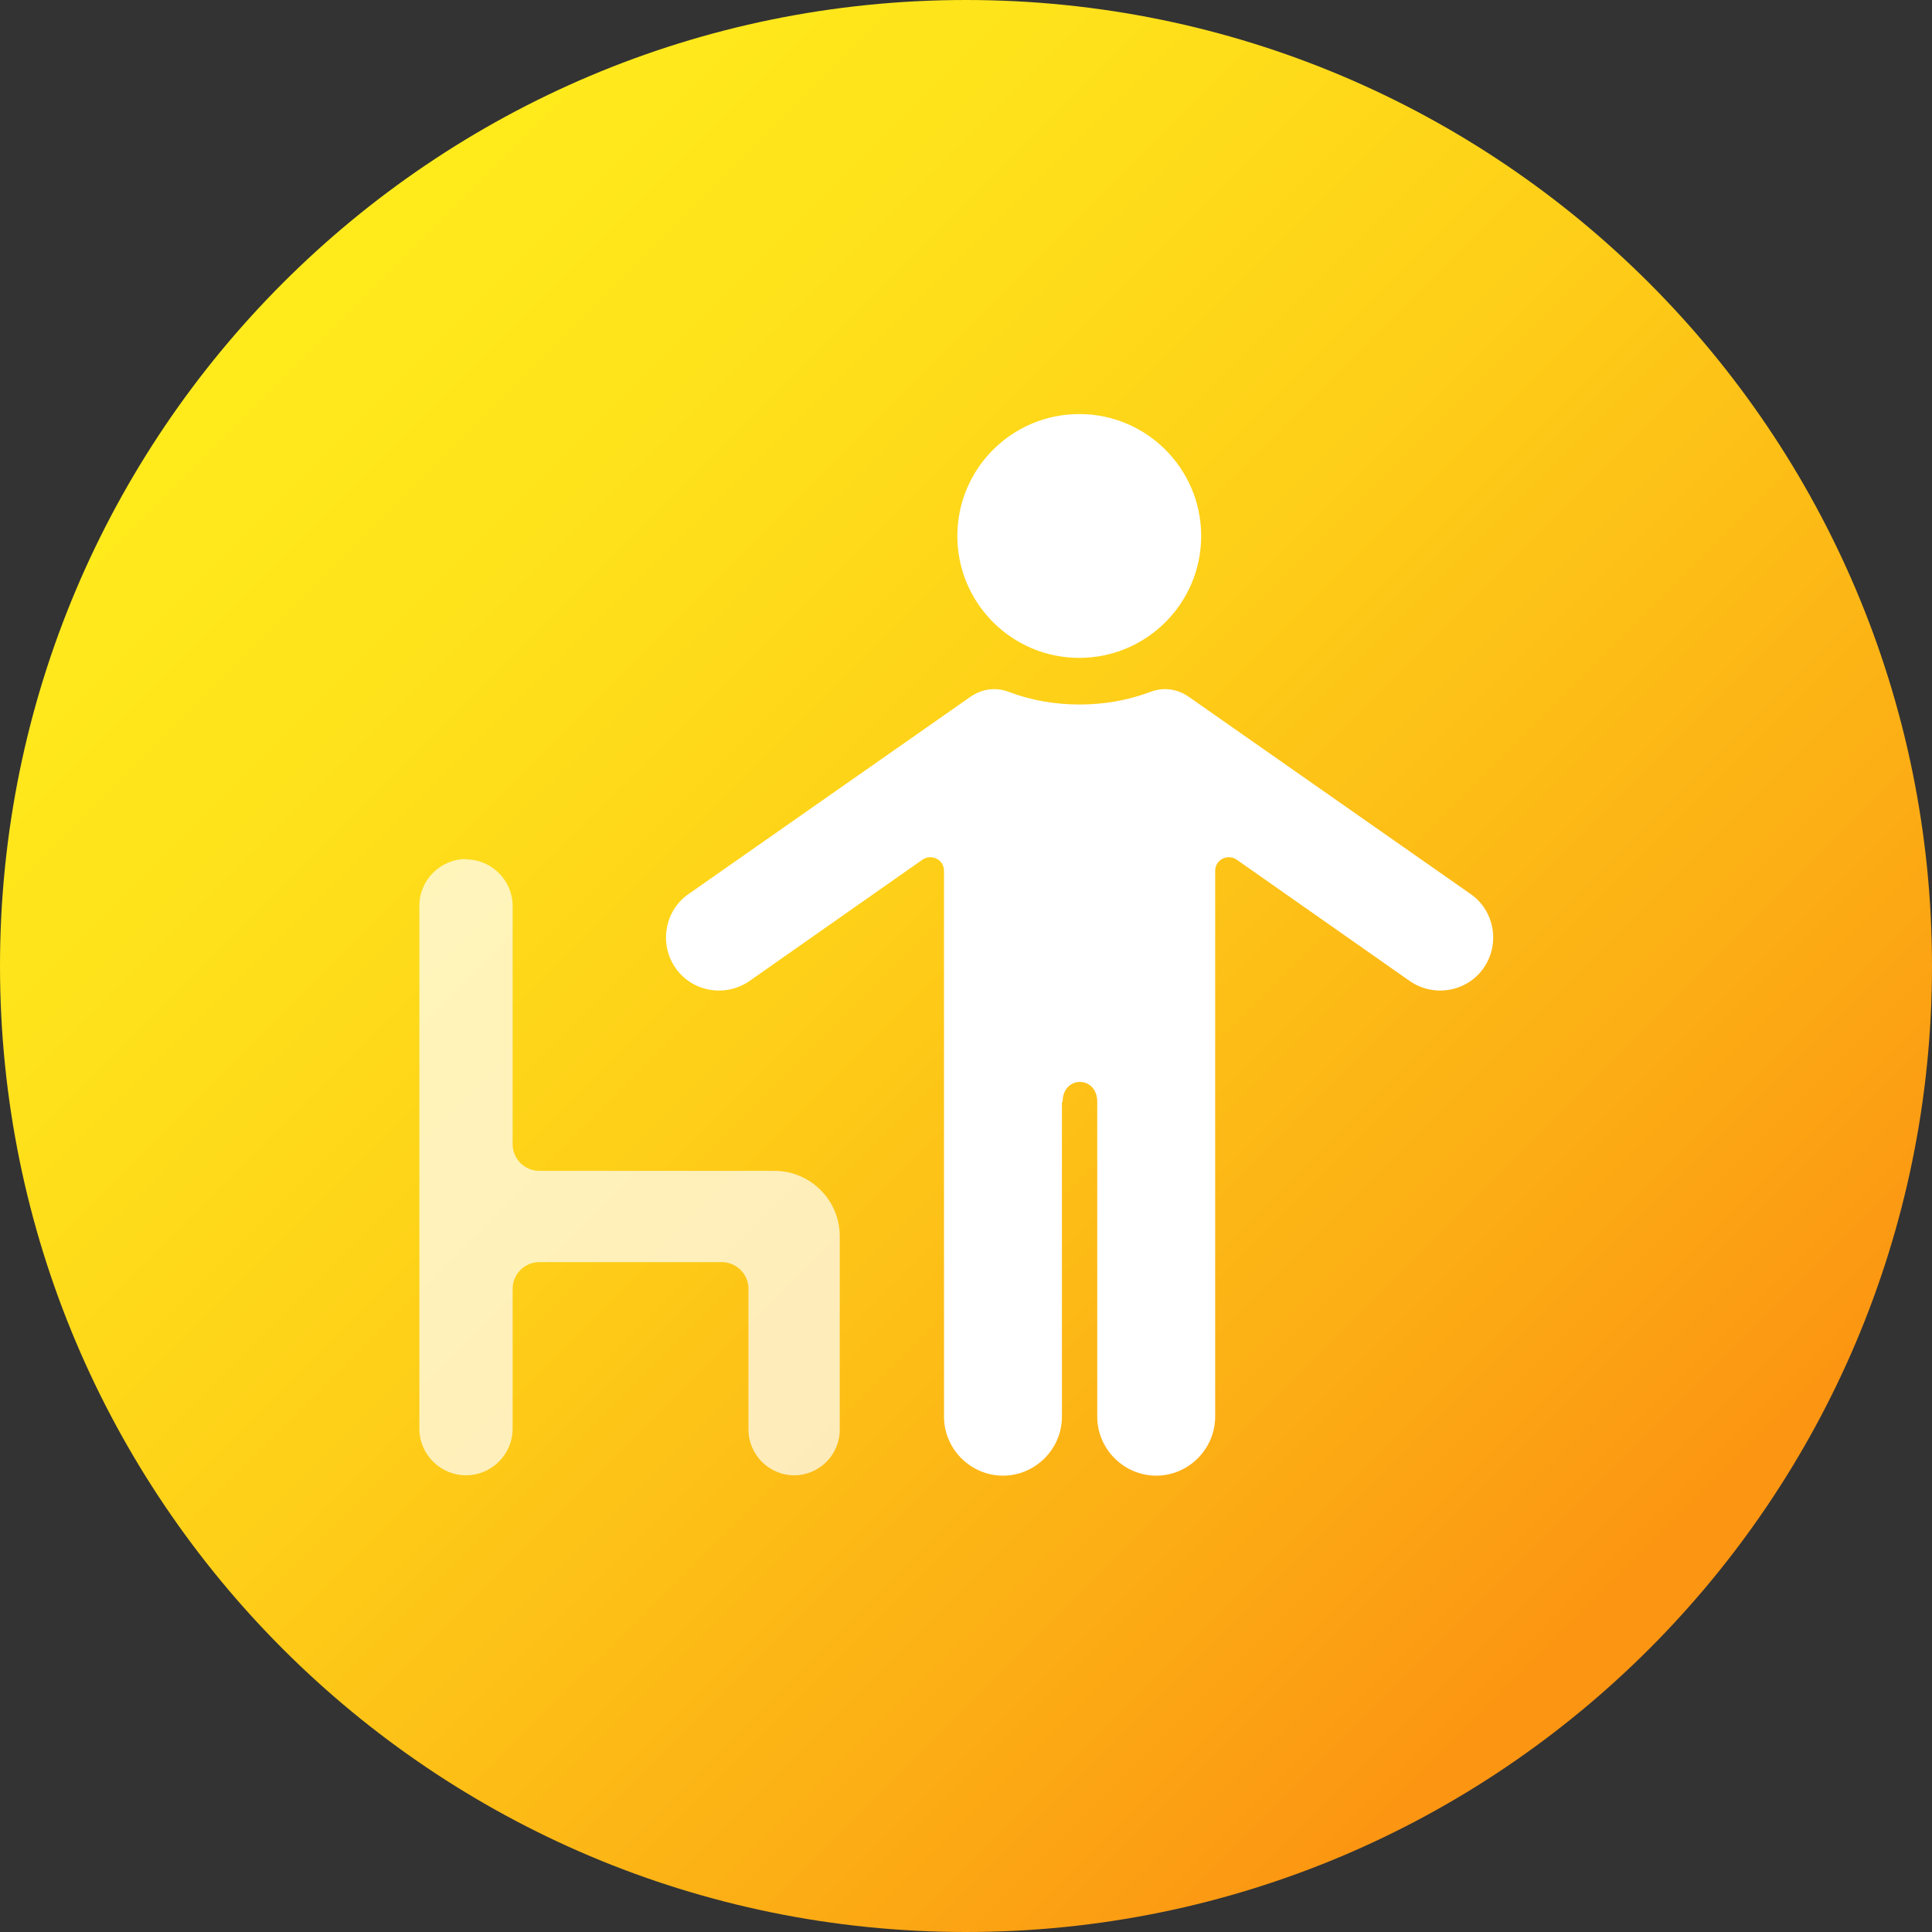 <svg width="118" height="118" viewBox="0 0 118 118" fill="none" xmlns="http://www.w3.org/2000/svg">
<rect x="0" y="0" width="118" height="118" fill="#333333" stroke="none"/>
<g id="Group">
<path id="Vector" d="M59 118C91.585 118 118 91.585 118 59C118 26.415 91.585 0 59 0C26.415 0 0 26.415 0 59C0 91.585 26.415 118 59 118Z" fill="url(#paint0_linear_376_237)"/>
<g id="Group_2">
<path id="Vector_2" fill-rule="evenodd" clip-rule="evenodd" d="M65.917 25.289C70.027 25.289 73.364 28.625 73.364 32.735C73.364 36.845 70.027 40.181 65.917 40.181C61.808 40.181 58.471 36.845 58.471 32.735C58.471 28.625 61.808 25.289 65.917 25.289ZM64.859 67.301V86.527C64.859 88.5 63.232 90.128 61.258 90.128C59.285 90.128 57.657 88.5 57.657 86.527V53.202C57.657 52.876 57.495 52.592 57.21 52.449C56.925 52.307 56.599 52.327 56.335 52.51L45.776 59.916C44.311 60.933 42.277 60.587 41.26 59.122C40.242 57.657 40.588 55.623 42.053 54.606L59.265 42.562C59.977 42.073 60.791 41.951 61.604 42.256C62.947 42.765 64.412 43.029 65.938 43.029C67.464 43.029 68.908 42.765 70.271 42.256C71.085 41.951 71.899 42.073 72.611 42.562L89.823 54.606C91.287 55.623 91.633 57.657 90.616 59.122C89.599 60.587 87.564 60.933 86.1 59.916L75.54 52.51C75.276 52.327 74.951 52.307 74.666 52.449C74.381 52.592 74.218 52.876 74.218 53.202V86.527C74.218 88.5 72.591 90.128 70.617 90.128C68.644 90.128 67.016 88.5 67.016 86.527V67.301C67.016 65.673 64.9 65.673 64.9 67.301H64.859Z" fill="white"/>
<path id="Vector_3" opacity="0.7" fill-rule="evenodd" clip-rule="evenodd" d="M28.462 52.49C30.029 52.49 31.31 53.771 31.31 55.338V69.885C31.31 70.78 32.043 71.512 32.938 71.512H47.301C49.499 71.512 51.289 73.302 51.289 75.5V87.32C51.289 88.866 50.028 90.107 48.502 90.107C46.976 90.107 45.715 88.846 45.715 87.32V78.714C45.715 77.819 44.982 77.087 44.087 77.087H32.938C32.043 77.087 31.31 77.819 31.31 78.714V87.259C31.31 88.826 30.029 90.107 28.462 90.107C26.895 90.107 25.614 88.826 25.614 87.259V55.318C25.614 53.751 26.895 52.469 28.462 52.469" fill="white"/>
</g>
</g>
<defs>
<linearGradient id="paint0_linear_376_237" x1="17.456" y1="17.436" x2="98.571" y2="98.571" gradientUnits="userSpaceOnUse">
<stop stop-color="#FFEB1C"/>
<stop offset="0.18" stop-color="#FEE31B"/>
<stop offset="0.45" stop-color="#FED018"/>
<stop offset="0.77" stop-color="#FCB015"/>
<stop offset="1" stop-color="#FC9512"/>
</linearGradient>
</defs>
</svg>
